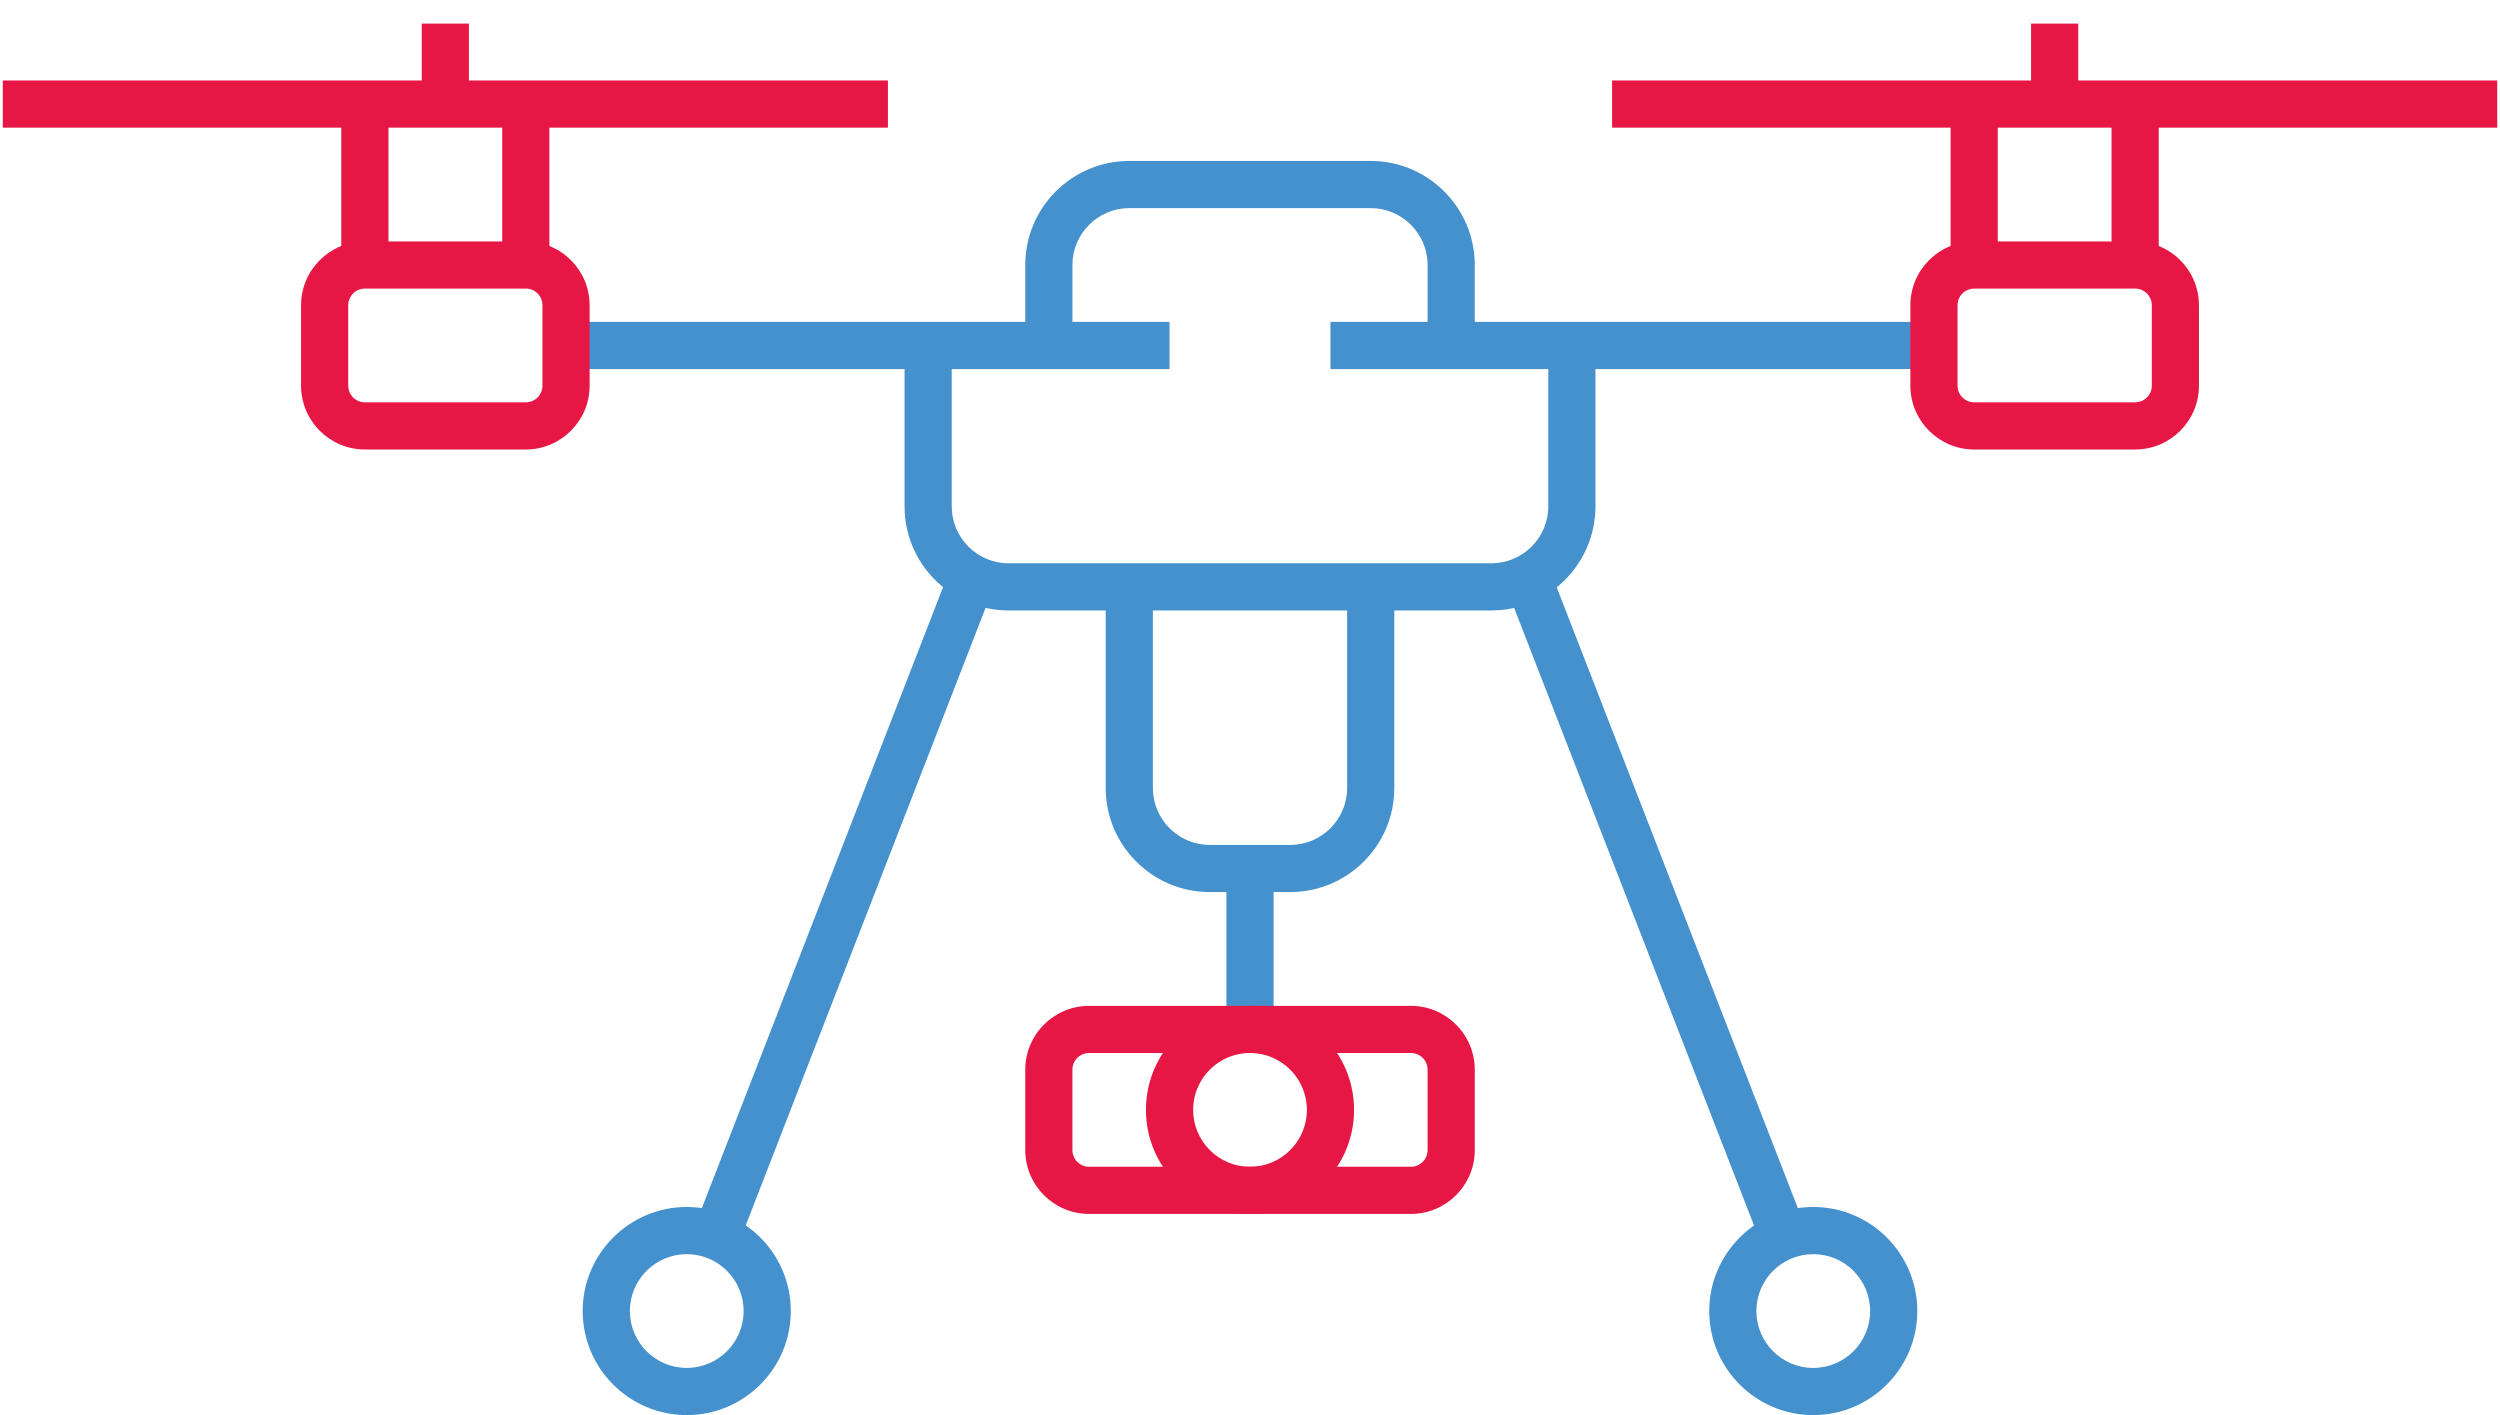 <?xml version="1.0" encoding="utf-8"?>
<!-- Generator: Adobe Illustrator 16.2.0, SVG Export Plug-In . SVG Version: 6.00 Build 0)  -->
<!DOCTYPE svg PUBLIC "-//W3C//DTD SVG 1.1//EN" "http://www.w3.org/Graphics/SVG/1.1/DTD/svg11.dtd">
<svg version="1.1" id="Слой_1" xmlns="http://www.w3.org/2000/svg" xmlns:xlink="http://www.w3.org/1999/xlink" x="0px" y="0px"
	 width="106px" height="60px" viewBox="0 0 106 60" enable-background="new 0 0 106 60" xml:space="preserve">
<g>
	<g id="path4197">
		<path fill="#4591CD" d="M63.236,25.883H42.765c-2.433,0-4.412-1.979-4.412-4.412v-6.822h2v6.822c0,1.33,1.082,2.412,2.412,2.412
			h20.472c1.329,0,2.41-1.082,2.41-2.412v-6.822h2v6.822C67.646,23.903,65.668,25.883,63.236,25.883z"/>
	</g>
	<g id="path4213">
		<rect x="21.294" y="4.412" fill="#E61745" width="2" height="6.824"/>
	</g>
	<g id="path4229">
		<rect x="82.706" y="4.412" fill="#E61745" width="2" height="6.824"/>
	</g>
	<g id="path4241">
		<rect x="56.412" y="13.648" fill="#4591CD" width="25.588" height="2"/>
	</g>
	<g id="path4245">
		<rect x="24" y="13.648" fill="#4591CD" width="25.588" height="2"/>
	</g>
	<g id="path4249">
		<path fill="#4591CD" d="M62.53,14.648h-2v-3.412c0-1.33-1.082-2.412-2.412-2.412H47.882c-1.329,0-2.411,1.082-2.411,2.412v3.412
			h-2v-3.412c0-2.433,1.979-4.412,4.411-4.412h10.236c2.433,0,4.412,1.979,4.412,4.412V14.648z"/>
	</g>
	<g id="path4253">
		
			<rect x="34.763" y="23.889" transform="matrix(0.932 0.362 -0.362 0.932 16.386 -10.344)" fill="#4591CD" width="1.999" height="29.224"/>
	</g>
	<g id="path4257">
		<path fill="#4591CD" d="M29.118,60c-2.433,0-4.412-1.979-4.412-4.412s1.979-4.412,4.412-4.412s4.412,1.979,4.412,4.412
			S31.551,60,29.118,60z M29.118,53.176c-1.33,0-2.412,1.082-2.412,2.412S27.788,58,29.118,58s2.412-1.082,2.412-2.412
			S30.448,53.176,29.118,53.176z"/>
	</g>
	<g id="path4261">
		
			<rect x="55.627" y="37.501" transform="matrix(0.362 0.932 -0.932 0.362 80.664 -40.916)" fill="#4591CD" width="29.223" height="1.999"/>
	</g>
	<g id="path4265">
		<path fill="#4591CD" d="M76.882,60c-2.433,0-4.411-1.979-4.411-4.412s1.979-4.412,4.411-4.412s4.412,1.979,4.412,4.412
			S79.314,60,76.882,60z M76.882,53.176c-1.329,0-2.411,1.082-2.411,2.412S75.553,58,76.882,58c1.33,0,2.412-1.082,2.412-2.412
			S78.212,53.176,76.882,53.176z"/>
	</g>
	<g id="path4269">
		<path fill="#4591CD" d="M54.706,37.824h-3.412c-2.433,0-4.412-1.979-4.412-4.412v-8.529h2v8.529c0,1.33,1.082,2.412,2.412,2.412
			h3.412c1.33,0,2.412-1.082,2.412-2.412v-8.529h2v8.529C59.118,35.845,57.139,37.824,54.706,37.824z"/>
	</g>
	<g id="path4281">
		<rect x="52" y="36.824" fill="#4591CD" width="2" height="6.822"/>
	</g>
	<g id="path4201">
		<path fill="#E61745" d="M22.294,19.059h-6.823c-1.492,0-2.706-1.214-2.706-2.705v-3.412c0-1.491,1.214-2.705,2.706-2.705h6.823
			c1.492,0,2.706,1.214,2.706,2.705v3.412C25,17.845,23.786,19.059,22.294,19.059z M15.471,12.236c-0.39,0-0.706,0.316-0.706,0.705
			v3.412c0,0.389,0.316,0.705,0.706,0.705h6.823c0.39,0,0.706-0.316,0.706-0.705v-3.412c0-0.389-0.316-0.705-0.706-0.705H15.471z"/>
	</g>
	<g id="path4205">
		<rect x="0.118" y="3.412" fill="#E61745" width="37.53" height="2"/>
	</g>
	<g id="path4209">
		<rect x="14.471" y="4.412" fill="#E61745" width="2" height="6.824"/>
	</g>
	<g id="path4217">
		<rect x="17.882" y="1" fill="#E61745" width="2" height="3.412"/>
	</g>
	<g id="path4221">
		<path fill="#E61745" d="M90.53,19.059h-6.824c-1.492,0-2.706-1.214-2.706-2.705v-3.412c0-1.491,1.214-2.705,2.706-2.705h6.824
			c1.492,0,2.706,1.214,2.706,2.705v3.412C93.236,17.845,92.022,19.059,90.53,19.059z M83.706,12.236
			c-0.39,0-0.706,0.316-0.706,0.705v3.412c0,0.389,0.316,0.705,0.706,0.705h6.824c0.39,0,0.706-0.316,0.706-0.705v-3.412
			c0-0.389-0.316-0.705-0.706-0.705H83.706z"/>
	</g>
	<g id="path4225">
		<rect x="68.353" y="3.412" fill="#E61745" width="37.529" height="2"/>
	</g>
	<g id="path4233">
		<rect x="89.53" y="4.412" fill="#E61745" width="2" height="6.824"/>
	</g>
	<g id="path4237">
		<rect x="86.118" y="1" fill="#E61745" width="2" height="3.412"/>
	</g>
	<g id="path4273">
		<path fill="#E61745" d="M59.824,51.471H46.176c-1.491,0-2.705-1.215-2.705-2.707v-3.412c0-1.49,1.214-2.703,2.705-2.703h13.648
			c1.492,0,2.706,1.213,2.706,2.703v3.412C62.53,50.256,61.316,51.471,59.824,51.471z M46.176,44.648
			c-0.389,0-0.705,0.315-0.705,0.703v3.412c0,0.39,0.316,0.707,0.705,0.707h13.648c0.39,0,0.706-0.317,0.706-0.707v-3.412
			c0-0.388-0.316-0.703-0.706-0.703H46.176z"/>
	</g>
	<g id="path4277">
		<path fill="#E61745" d="M53,51.471c-2.433,0-4.412-1.979-4.412-4.412s1.979-4.412,4.412-4.412s4.412,1.979,4.412,4.412
			S55.433,51.471,53,51.471z M53,44.646c-1.33,0-2.412,1.082-2.412,2.412S51.67,49.471,53,49.471s2.412-1.082,2.412-2.412
			S54.33,44.646,53,44.646z"/>
	</g>
</g>
</svg>
